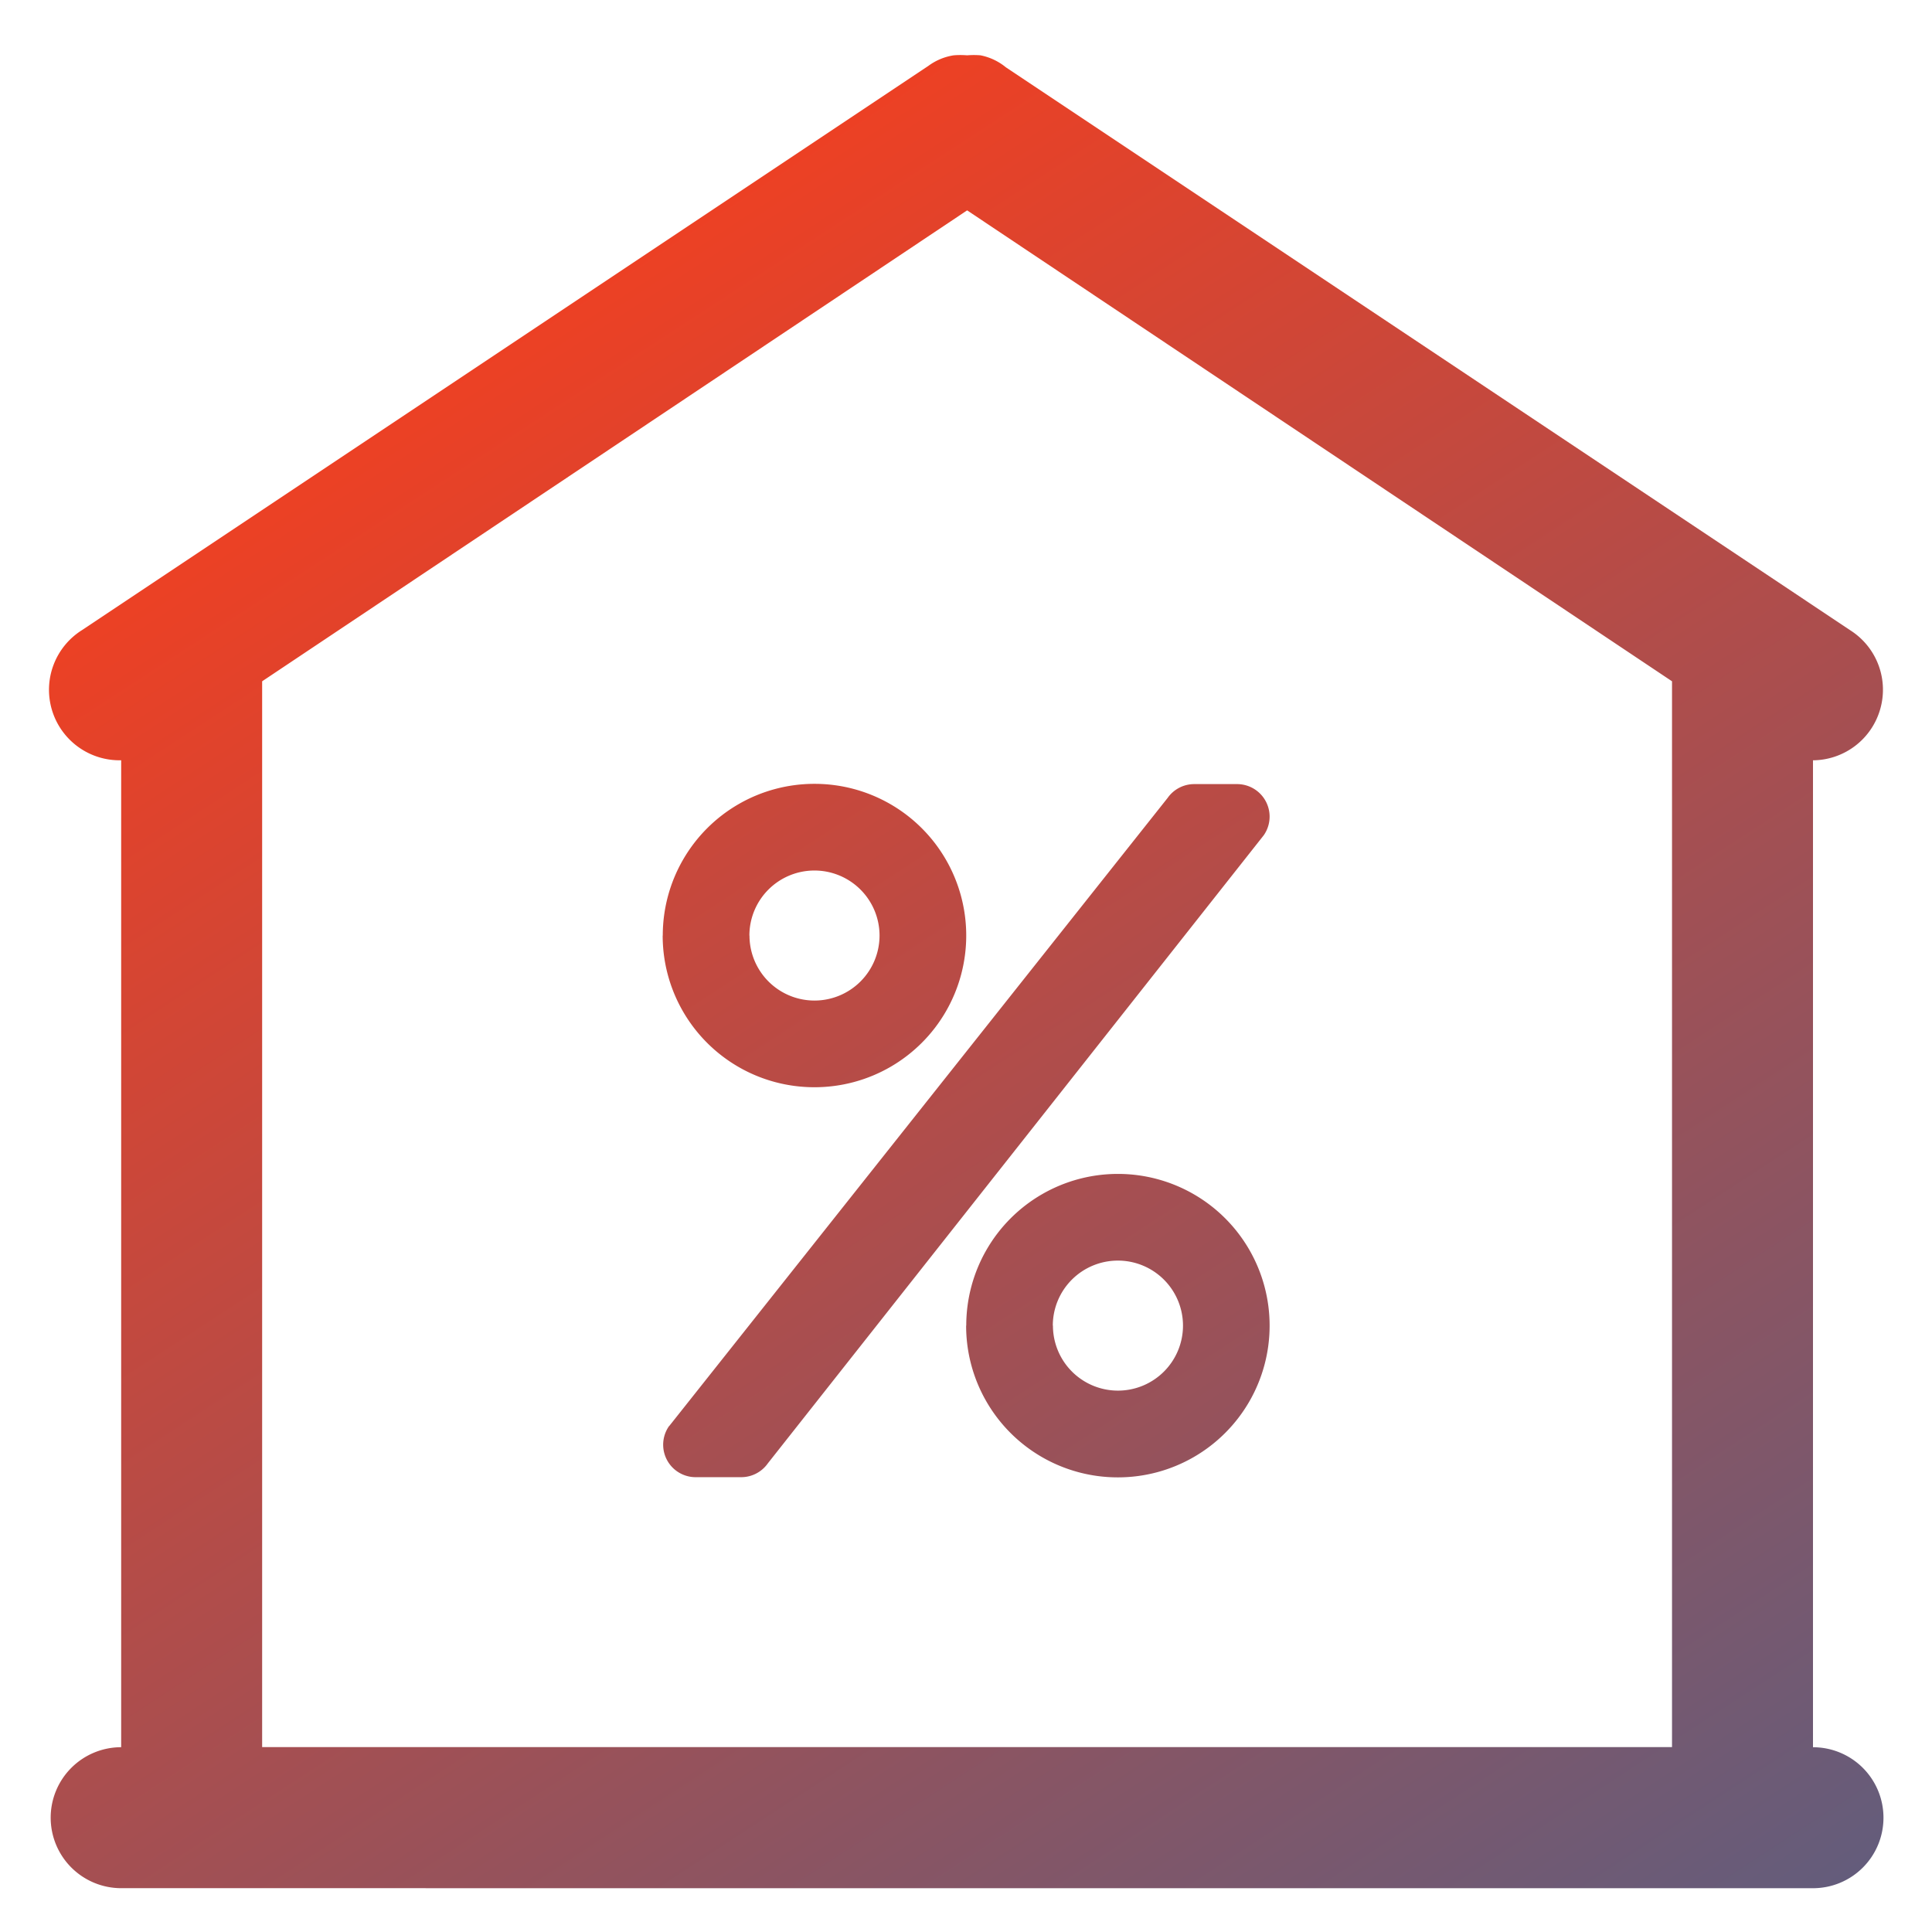 <?xml version="1.0" encoding="UTF-8"?>
<svg xmlns="http://www.w3.org/2000/svg" xmlns:xlink="http://www.w3.org/1999/xlink" width="60" height="60" viewBox="0 0 60 60">
  <defs>
    <clipPath id="clip-path">
      <rect id="Rectangle_1253" data-name="Rectangle 1253" width="60" height="60" transform="translate(368 883)" fill="#fff"></rect>
    </clipPath>
    <linearGradient id="linear-gradient" x1="0.127" y1="0.108" x2="1" y2="1" gradientUnits="objectBoundingBox">
      <stop offset="0" stop-color="#ee4023"></stop>
      <stop offset="1" stop-color="#0071bb"></stop>
    </linearGradient>
  </defs>
  <g id="Mask_Group_54" data-name="Mask Group 54" transform="translate(-368 -883)" clip-path="url(#clip-path)">
    <g id="Group_273" data-name="Group 273" transform="translate(-456.437 -144.376)">
      <path id="Path_2107" data-name="Path 2107" d="M5868.7-7895.985a2.19,2.19,0,0,1-2.189-2.19,2.189,2.189,0,0,1,2.189-2.188v-30.65a2.191,2.191,0,0,1-2.151-1.566,2.188,2.188,0,0,1,.947-2.484l26.271-17.514a1.784,1.784,0,0,1,.788-.329,2.591,2.591,0,0,1,.417,0,2.561,2.561,0,0,1,.415,0,1.786,1.786,0,0,1,.788.372l26.271,17.515a2.186,2.186,0,0,1,.874,2.448,2.189,2.189,0,0,1-2.079,1.559v30.65a2.188,2.188,0,0,1,2.189,2.188,2.188,2.188,0,0,1-2.189,2.19Zm4.378-37.481v33.1h43.785v-33.1l-21.891-14.625Zm21.867,20.01a4.708,4.708,0,0,1,4.71-4.711,4.71,4.71,0,0,1,4.711,4.711,4.71,4.71,0,0,1-4.711,4.713A4.708,4.708,0,0,1,5894.941-7913.456Zm2.692,0a2.019,2.019,0,0,0,2.019,2.019,2.02,2.02,0,0,0,2.02-2.019,2.021,2.021,0,0,0-2.02-2.019A2.02,2.02,0,0,0,5897.633-7913.456Zm-11.917,3.119,15.479-19.507a1.009,1.009,0,0,1,.825-.429l1.329,0a1.01,1.01,0,0,1,.829,1.591l-15.4,19.505a1.01,1.01,0,0,1-.826.428l-1.4,0A1.008,1.008,0,0,1,5885.716-7910.337Zm-.2-15.233a4.708,4.708,0,0,1,4.711-4.711,4.709,4.709,0,0,1,4.713,4.711,4.71,4.71,0,0,1-4.713,4.711A4.709,4.709,0,0,1,5885.517-7925.57Zm2.693,0a2.019,2.019,0,0,0,2.018,2.019,2.021,2.021,0,0,0,2.021-2.019,2.021,2.021,0,0,0-2.021-2.019A2.019,2.019,0,0,0,5888.21-7925.57Z" transform="translate(-5040.5 8982)" fill="url(#linear-gradient)"></path>
    </g>
  </g>
</svg>

